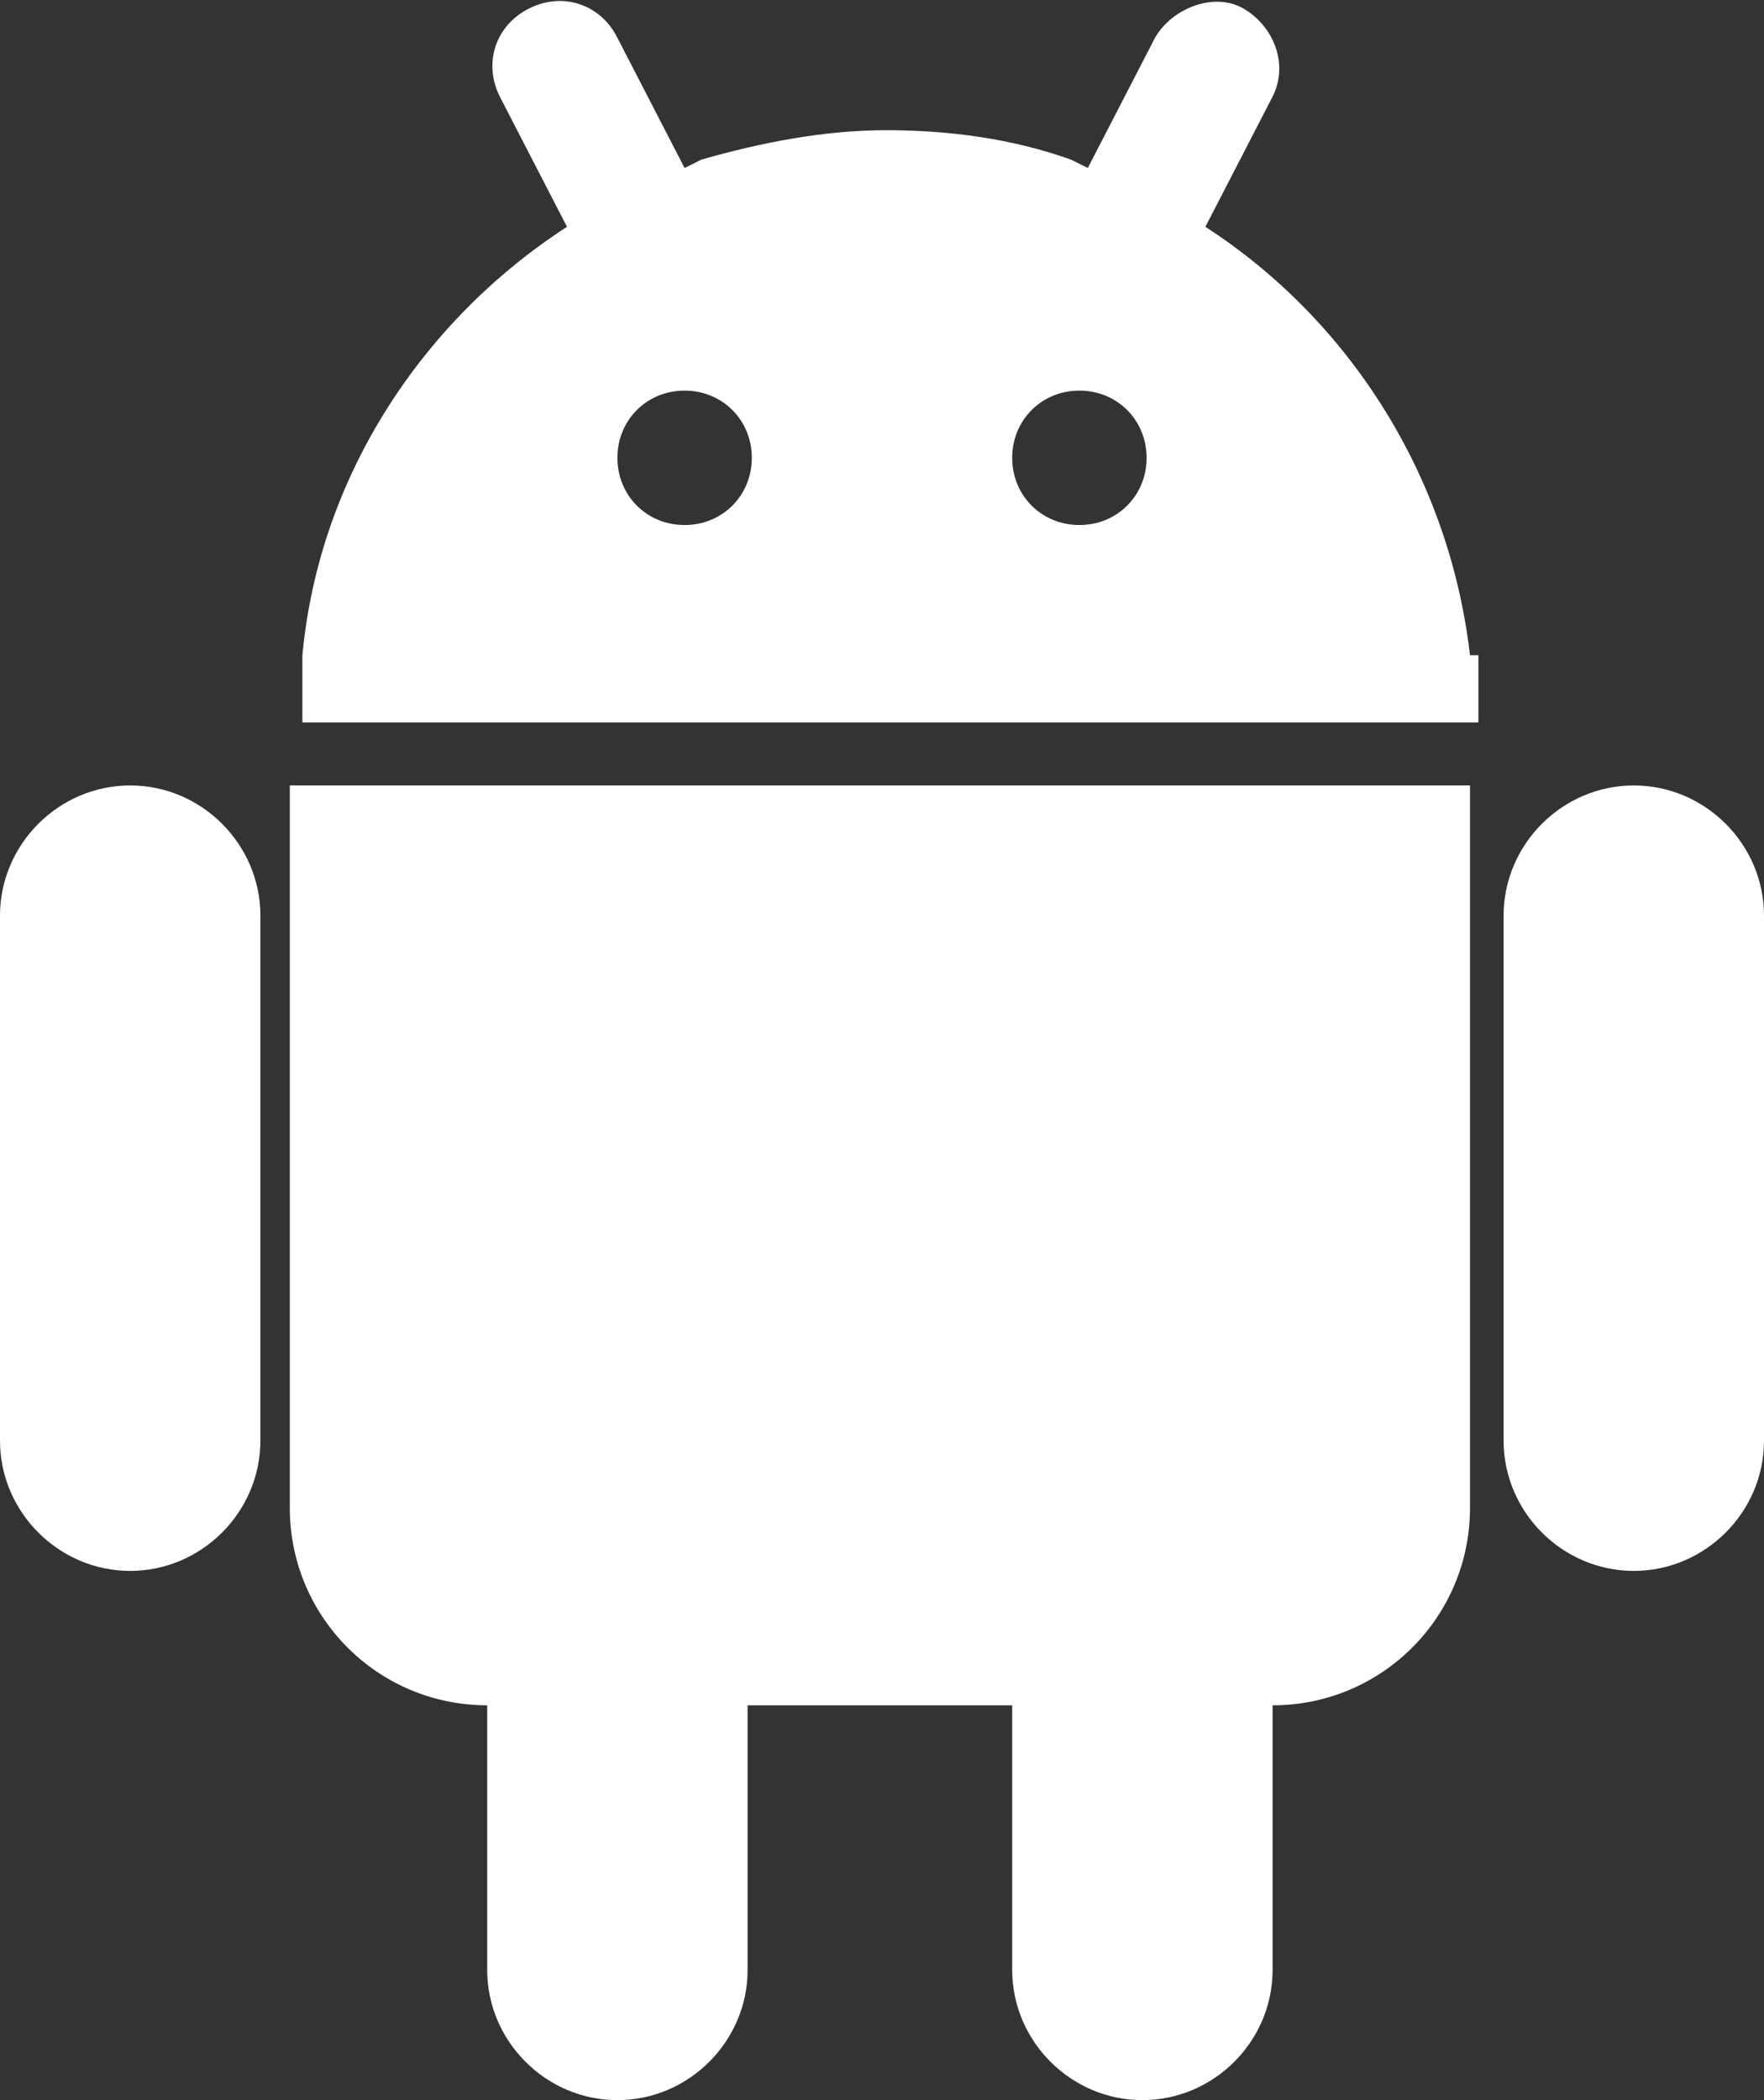 <?xml version="1.0" encoding="UTF-8"?>
<svg id="Layer_1" xmlns="http://www.w3.org/2000/svg" version="1.1" viewBox="0 0 42 50">
  <rect x="0" y="0" width="42" height="50" fill="#333333" stroke="none"/>
  <!-- Generator: Adobe Illustrator 29.3.1, SVG Export Plug-In . SVG Version: 2.1.0 Build 151)  -->
  <defs>
    <style>
      .st0 {
        fill: #fff;
      }
    </style>
  </defs>
  <path class="st0" d="M38.9,18.7c-1.7,0-3.1,1.4-3.1,3.1v12.5c0,1.7,1.4,3.1,3.1,3.1s3.1-1.4,3.1-3.1v-12.5c0-1.7-1.4-3.1-3.1-3.1Z"/>
  <path class="st0" d="M3.1,18.7c-1.7,0-3.1,1.4-3.1,3.1v12.5c0,1.7,1.4,3.1,3.1,3.1s3.1-1.4,3.1-3.1v-12.5c0-1.7-1.4-3.1-3.1-3.1Z"/>
  <path class="st0" d="M6.9,35.9c0,2.6,2.1,4.7,4.7,4.7h0v6.3c0,1.7,1.4,3.1,3.1,3.1s3.1-1.4,3.1-3.1v-6.3h6.3v6.3c0,1.7,1.4,3.1,3.1,3.1s3.1-1.4,3.1-3.1v-6.3c2.6,0,4.7-2.1,4.7-4.7v-17.2H6.9v17.2Z"/>
  <path class="st0" d="M35,15.6c-.5-4.3-2.9-8-6.3-10.2l1.6-3.1c.4-.8,0-1.7-.7-2.1s-1.7,0-2.1.7l-1.6,3.1-.4-.2c-1.4-.5-2.9-.7-4.4-.7s-3,.3-4.4.7l-.4.2-1.6-3.1c-.4-.8-1.3-1.1-2.1-.7s-1.1,1.3-.7,2.1l1.6,3.1c-3.4,2.2-5.9,5.9-6.3,10.2v1.6h28v-1.6h0ZM16.3,12.5c-.9,0-1.6-.7-1.6-1.6s.7-1.6,1.6-1.6h0c.9,0,1.6.7,1.6,1.6s-.7,1.6-1.6,1.6h0ZM25.7,12.5c-.9,0-1.6-.7-1.6-1.6s.7-1.6,1.6-1.6h0c.9,0,1.6.7,1.6,1.6s-.7,1.6-1.6,1.6h0Z"/>
</svg>